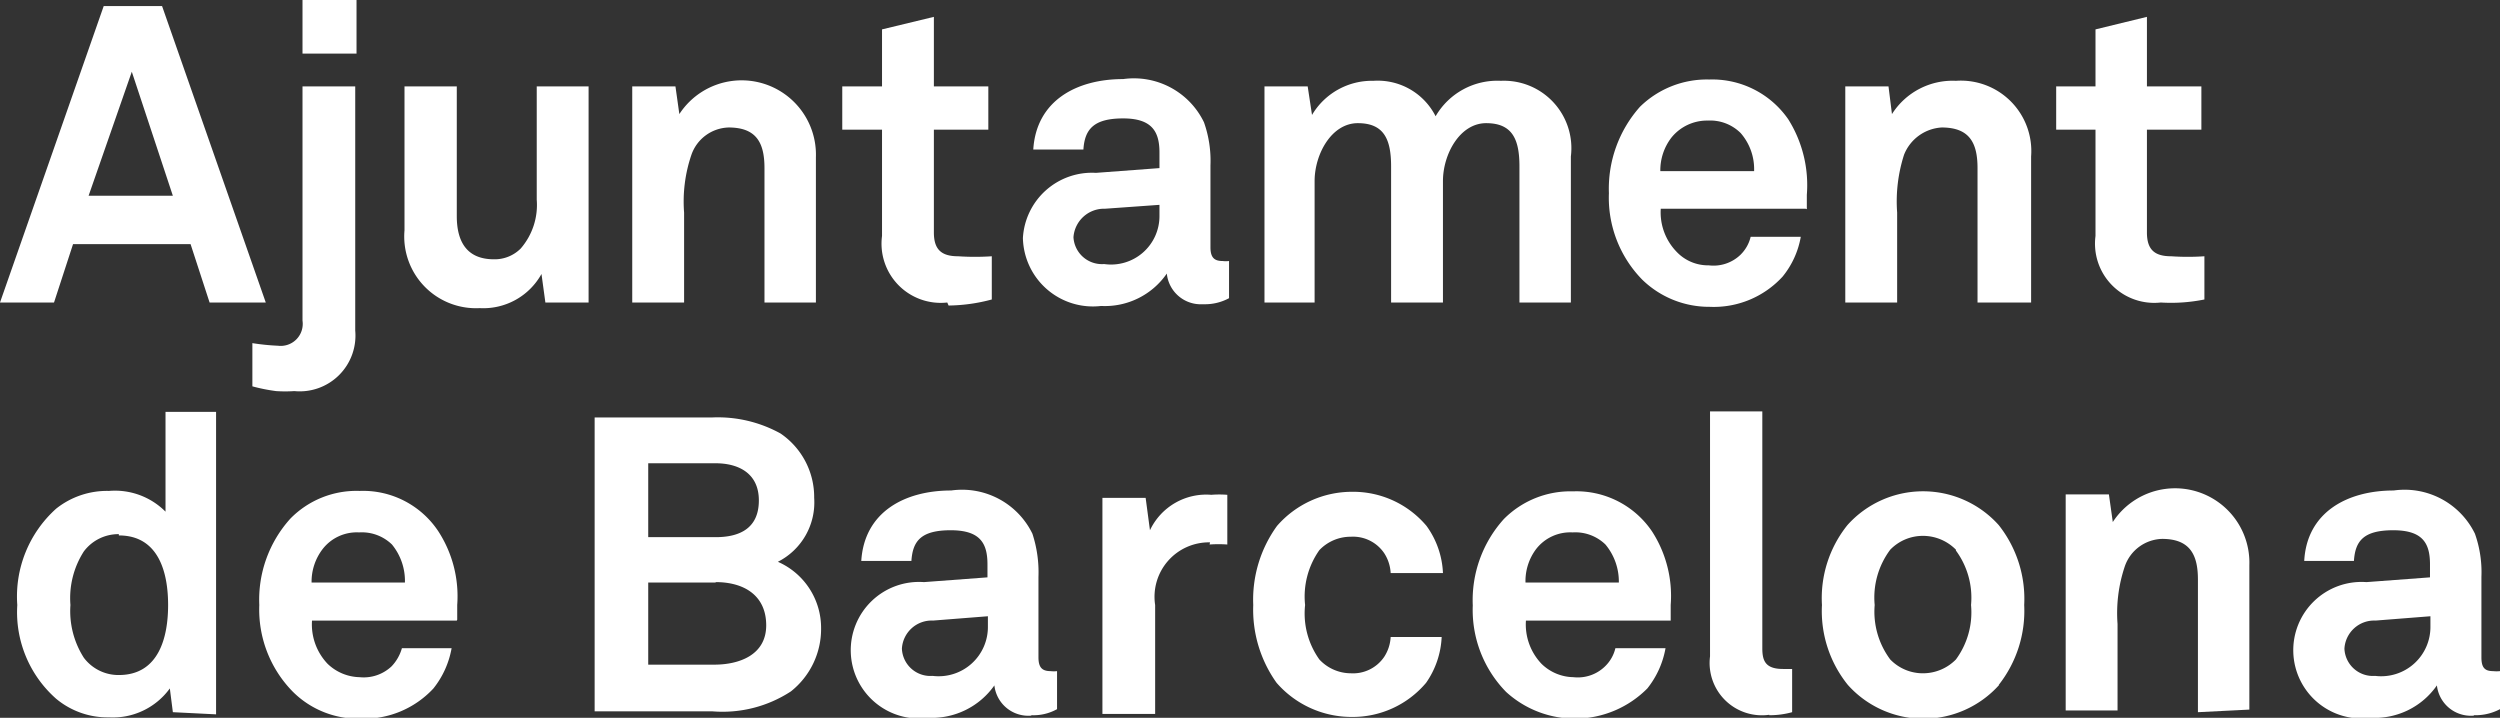 <svg xmlns="http://www.w3.org/2000/svg" viewBox="0 0 57.85 16.61"><rect x="0" y="0" width="57.85" height="16.61" fill="#333333" stroke="none"/><defs><style>.cls-1{fill:#ffffff;}</style></defs><g id="Capa_2" data-name="Capa 2"><g id="Capa_1-2" data-name="Capa 1"><path class="cls-1" d="M3.05,1.66l-1,2.87H4ZM4.85,7,4.41,5.65H1.69L1.25,7H0L2.4.14H3.75L6.15,7Z"/><path class="cls-1" d="M7,0H8.25V1.24H7ZM6.81,9.05a3.1,3.1,0,0,1-.42,0,4.08,4.08,0,0,1-.55-.11v-1A5.14,5.14,0,0,0,6.43,8,.51.51,0,0,0,7,7.42V2H8.22V7.65a1.29,1.29,0,0,1-1.41,1.4"/><path class="cls-1" d="M12.62,7l-.09-.66a1.54,1.54,0,0,1-1.43.79,1.66,1.66,0,0,1-1.74-1.8V2h1.21V5c0,.59.23,1,.86,1a.85.85,0,0,0,.62-.25,1.54,1.54,0,0,0,.37-1.13V2h1.2V7Z"/><path class="cls-1" d="M17.69,7V3.89c0-.59-.19-.94-.83-.94a.94.94,0,0,0-.86.63,3.35,3.35,0,0,0-.17,1.34V7h-1.2V2h1l.09.64a1.72,1.72,0,0,1,3.16,1V7Z"/><path class="cls-1" d="M21.92,7a1.37,1.37,0,0,1-1.51-1.54V3h-.92V2h.92V.68l1.2-.29V2h1.26V3H21.61V5.38c0,.39.17.55.56.55a5.82,5.82,0,0,0,.78,0v1a4,4,0,0,1-1,.14"/><path class="cls-1" d="M26.83,4.74l-1.26.09a.71.71,0,0,0-.73.66.66.66,0,0,0,.71.62A1.12,1.12,0,0,0,26.83,5Zm1,2.3A.79.79,0,0,1,27,6.33a1.74,1.74,0,0,1-1.52.75,1.62,1.62,0,0,1-1.81-1.57A1.6,1.6,0,0,1,25.36,4l1.47-.11V3.53c0-.47-.16-.79-.84-.79s-.89.25-.92.72H23.91c.07-1.13,1-1.63,2.08-1.63a1.8,1.8,0,0,1,1.87,1,2.67,2.67,0,0,1,.15,1V5.72c0,.23.08.32.28.32a.61.61,0,0,0,.15,0V6.9a1.17,1.17,0,0,1-.59.14"/><path class="cls-1" d="M35.16,7V3.85c0-.62-.16-1-.77-1s-1,.72-1,1.34V7h-1.2V3.85c0-.62-.16-1-.77-1s-1,.72-1,1.34V7H29.26V2h1l.1.66a1.61,1.61,0,0,1,1.42-.79,1.5,1.5,0,0,1,1.44.82,1.65,1.65,0,0,1,1.51-.82,1.56,1.56,0,0,1,1.62,1.75V7Z"/><path class="cls-1" d="M40.28,3.08a1,1,0,0,0-.76-.29,1.06,1.06,0,0,0-.84.39,1.24,1.24,0,0,0-.26.78h2.17a1.27,1.27,0,0,0-.31-.88m1.5,1.75H38.43a1.31,1.31,0,0,0,.37,1,1,1,0,0,0,.74.31.9.9,0,0,0,.73-.24.86.86,0,0,0,.24-.42h1.16a2,2,0,0,1-.42.92,2.16,2.16,0,0,1-1.69.7A2.22,2.22,0,0,1,38,6.47a2.71,2.71,0,0,1-.77-2,2.85,2.85,0,0,1,.72-2,2.21,2.21,0,0,1,1.6-.63,2.14,2.14,0,0,1,1.83.92,2.86,2.86,0,0,1,.43,1.75s0,.23,0,.33"/><path class="cls-1" d="M45.76,7V3.89c0-.59-.19-.94-.83-.94a1,1,0,0,0-.87.63,3.53,3.53,0,0,0-.16,1.34V7H42.7V2h1l.08.64a1.66,1.66,0,0,1,1.48-.77A1.63,1.63,0,0,1,47,3.62V7Z"/><path class="cls-1" d="M50,7a1.37,1.37,0,0,1-1.51-1.54V3h-.91V2h.91V.68L49.68.39V2h1.26V3H49.68V5.38c0,.39.17.55.56.55a5.68,5.68,0,0,0,.77,0v1A3.88,3.88,0,0,1,50,7"/><path class="cls-1" d="M2.75,12.36a1,1,0,0,0-.81.4A2,2,0,0,0,1.63,14a2,2,0,0,0,.31,1.22,1,1,0,0,0,.81.4c.94,0,1.14-.9,1.14-1.62s-.2-1.61-1.14-1.61M4,16.48l-.07-.55a1.63,1.63,0,0,1-1.41.67,1.86,1.86,0,0,1-1.22-.43A2.67,2.67,0,0,1,.4,14a2.73,2.73,0,0,1,.9-2.23,1.89,1.89,0,0,1,1.22-.41,1.65,1.65,0,0,1,1.31.48V9.53H5v7Z"/><path class="cls-1" d="M9.07,12.6a1,1,0,0,0-.76-.28,1,1,0,0,0-.84.38,1.24,1.24,0,0,0-.26.78H9.37a1.33,1.33,0,0,0-.3-.88m1.5,1.76H7.22a1.32,1.32,0,0,0,.36,1,1.1,1.1,0,0,0,.74.31.94.94,0,0,0,.74-.25A1,1,0,0,0,9.3,15h1.15a2.07,2.07,0,0,1-.42.93,2.19,2.19,0,0,1-1.69.7A2.14,2.14,0,0,1,6.77,16,2.71,2.71,0,0,1,6,14a2.8,2.8,0,0,1,.72-2,2.14,2.14,0,0,1,1.6-.64,2.09,2.09,0,0,1,1.82.93A2.76,2.76,0,0,1,10.58,14s0,.23,0,.34"/><path class="cls-1" d="M16.56,13.48H15v1.9h1.53c.57,0,1.2-.22,1.2-.91s-.51-1-1.17-1m0-2.75H15v1.71h1.56c.55,0,1-.2,1-.85s-.5-.86-1-.86M18.3,16a2.89,2.89,0,0,1-1.82.46H13.76V9.66h2.72a3,3,0,0,1,1.58.37,1.78,1.78,0,0,1,.78,1.49A1.54,1.54,0,0,1,18,13a1.67,1.67,0,0,1,1,1.54A1.84,1.84,0,0,1,18.3,16"/><path class="cls-1" d="M22.86,14.26l-1.27.1a.69.69,0,0,0-.72.65.66.66,0,0,0,.71.63,1.14,1.14,0,0,0,1.28-1.15Zm1,2.3a.79.79,0,0,1-.85-.7,1.77,1.77,0,0,1-1.52.75,1.58,1.58,0,1,1-.11-3.14l1.47-.11v-.3c0-.48-.16-.79-.85-.79s-.88.25-.91.71H19.93c.07-1.13,1-1.63,2.08-1.63a1.81,1.81,0,0,1,1.88,1,2.87,2.87,0,0,1,.14,1v1.86c0,.23.08.32.28.32a.61.61,0,0,0,.15,0v.88a1.12,1.12,0,0,1-.59.14"/><path class="cls-1" d="M28,12.55A1.26,1.26,0,0,0,26.73,14v2.52H25.51v-5h1l.1.75a1.44,1.44,0,0,1,1.42-.82,2.31,2.31,0,0,1,.37,0v1.15a2.85,2.85,0,0,0-.41,0"/><path class="cls-1" d="M33,15.8a2.22,2.22,0,0,1-1.72.79,2.3,2.3,0,0,1-1.74-.79A2.91,2.91,0,0,1,29,14a2.91,2.91,0,0,1,.55-1.83,2.3,2.3,0,0,1,1.74-.79,2.22,2.22,0,0,1,1.72.79,2,2,0,0,1,.38,1.09H32.18a.93.93,0,0,0-.15-.46.87.87,0,0,0-.77-.38,1,1,0,0,0-.73.31A1.86,1.86,0,0,0,30.2,14a1.83,1.83,0,0,0,.33,1.26,1,1,0,0,0,.73.32.87.87,0,0,0,.77-.38.93.93,0,0,0,.15-.46h1.18A2,2,0,0,1,33,15.8"/><path class="cls-1" d="M37.15,12.6a1,1,0,0,0-.76-.28,1,1,0,0,0-.84.38,1.23,1.23,0,0,0-.25.78h2.16a1.34,1.34,0,0,0-.31-.88m1.51,1.76H35.31a1.32,1.32,0,0,0,.36,1,1.08,1.08,0,0,0,.74.31.9.9,0,0,0,.73-.25.86.86,0,0,0,.24-.42h1.16a2.07,2.07,0,0,1-.42.93,2.36,2.36,0,0,1-3.27.08,2.71,2.71,0,0,1-.77-2,2.8,2.8,0,0,1,.72-2,2.17,2.17,0,0,1,1.6-.64,2.11,2.11,0,0,1,1.83.93A2.75,2.75,0,0,1,38.66,14v.34"/><path class="cls-1" d="M40.94,16.54a1.21,1.21,0,0,1-1.37-1.35V9.52h1.21V15c0,.29.07.48.48.48h.21v1a1.93,1.93,0,0,1-.53.07"/><path class="cls-1" d="M45.26,12.72a1.07,1.07,0,0,0-.76-.32,1.05,1.05,0,0,0-.76.32A1.85,1.85,0,0,0,43.38,14a1.85,1.85,0,0,0,.36,1.26,1.05,1.05,0,0,0,.76.32,1.07,1.07,0,0,0,.76-.32A1.84,1.84,0,0,0,45.61,14a1.84,1.84,0,0,0-.35-1.26m1,3.11a2.35,2.35,0,0,1-3.5,0A2.72,2.72,0,0,1,42.16,14a2.7,2.7,0,0,1,.59-1.85,2.35,2.35,0,0,1,3.5,0A2.75,2.75,0,0,1,46.84,14a2.77,2.77,0,0,1-.59,1.85"/><path class="cls-1" d="M50.86,16.48V13.41c0-.58-.19-.94-.83-.94a.94.94,0,0,0-.86.63A3.39,3.39,0,0,0,49,14.44v2H47.8v-5h1l.09.64a1.72,1.72,0,0,1,3.16,1v3.34Z"/><path class="cls-1" d="M56.24,14.26l-1.27.1a.69.69,0,0,0-.72.65.66.66,0,0,0,.71.63,1.14,1.14,0,0,0,1.28-1.15Zm1,2.3a.79.79,0,0,1-.85-.7,1.75,1.75,0,0,1-1.52.75,1.58,1.58,0,1,1-.11-3.14l1.47-.11v-.3c0-.48-.16-.79-.85-.79s-.88.25-.91.71H53.32c.06-1.13,1-1.63,2.07-1.63a1.81,1.81,0,0,1,1.88,1,2.67,2.67,0,0,1,.15,1v1.86c0,.23.07.32.27.32a.76.76,0,0,0,.16,0v.88a1.21,1.21,0,0,1-.6.14"/></g></g></svg>